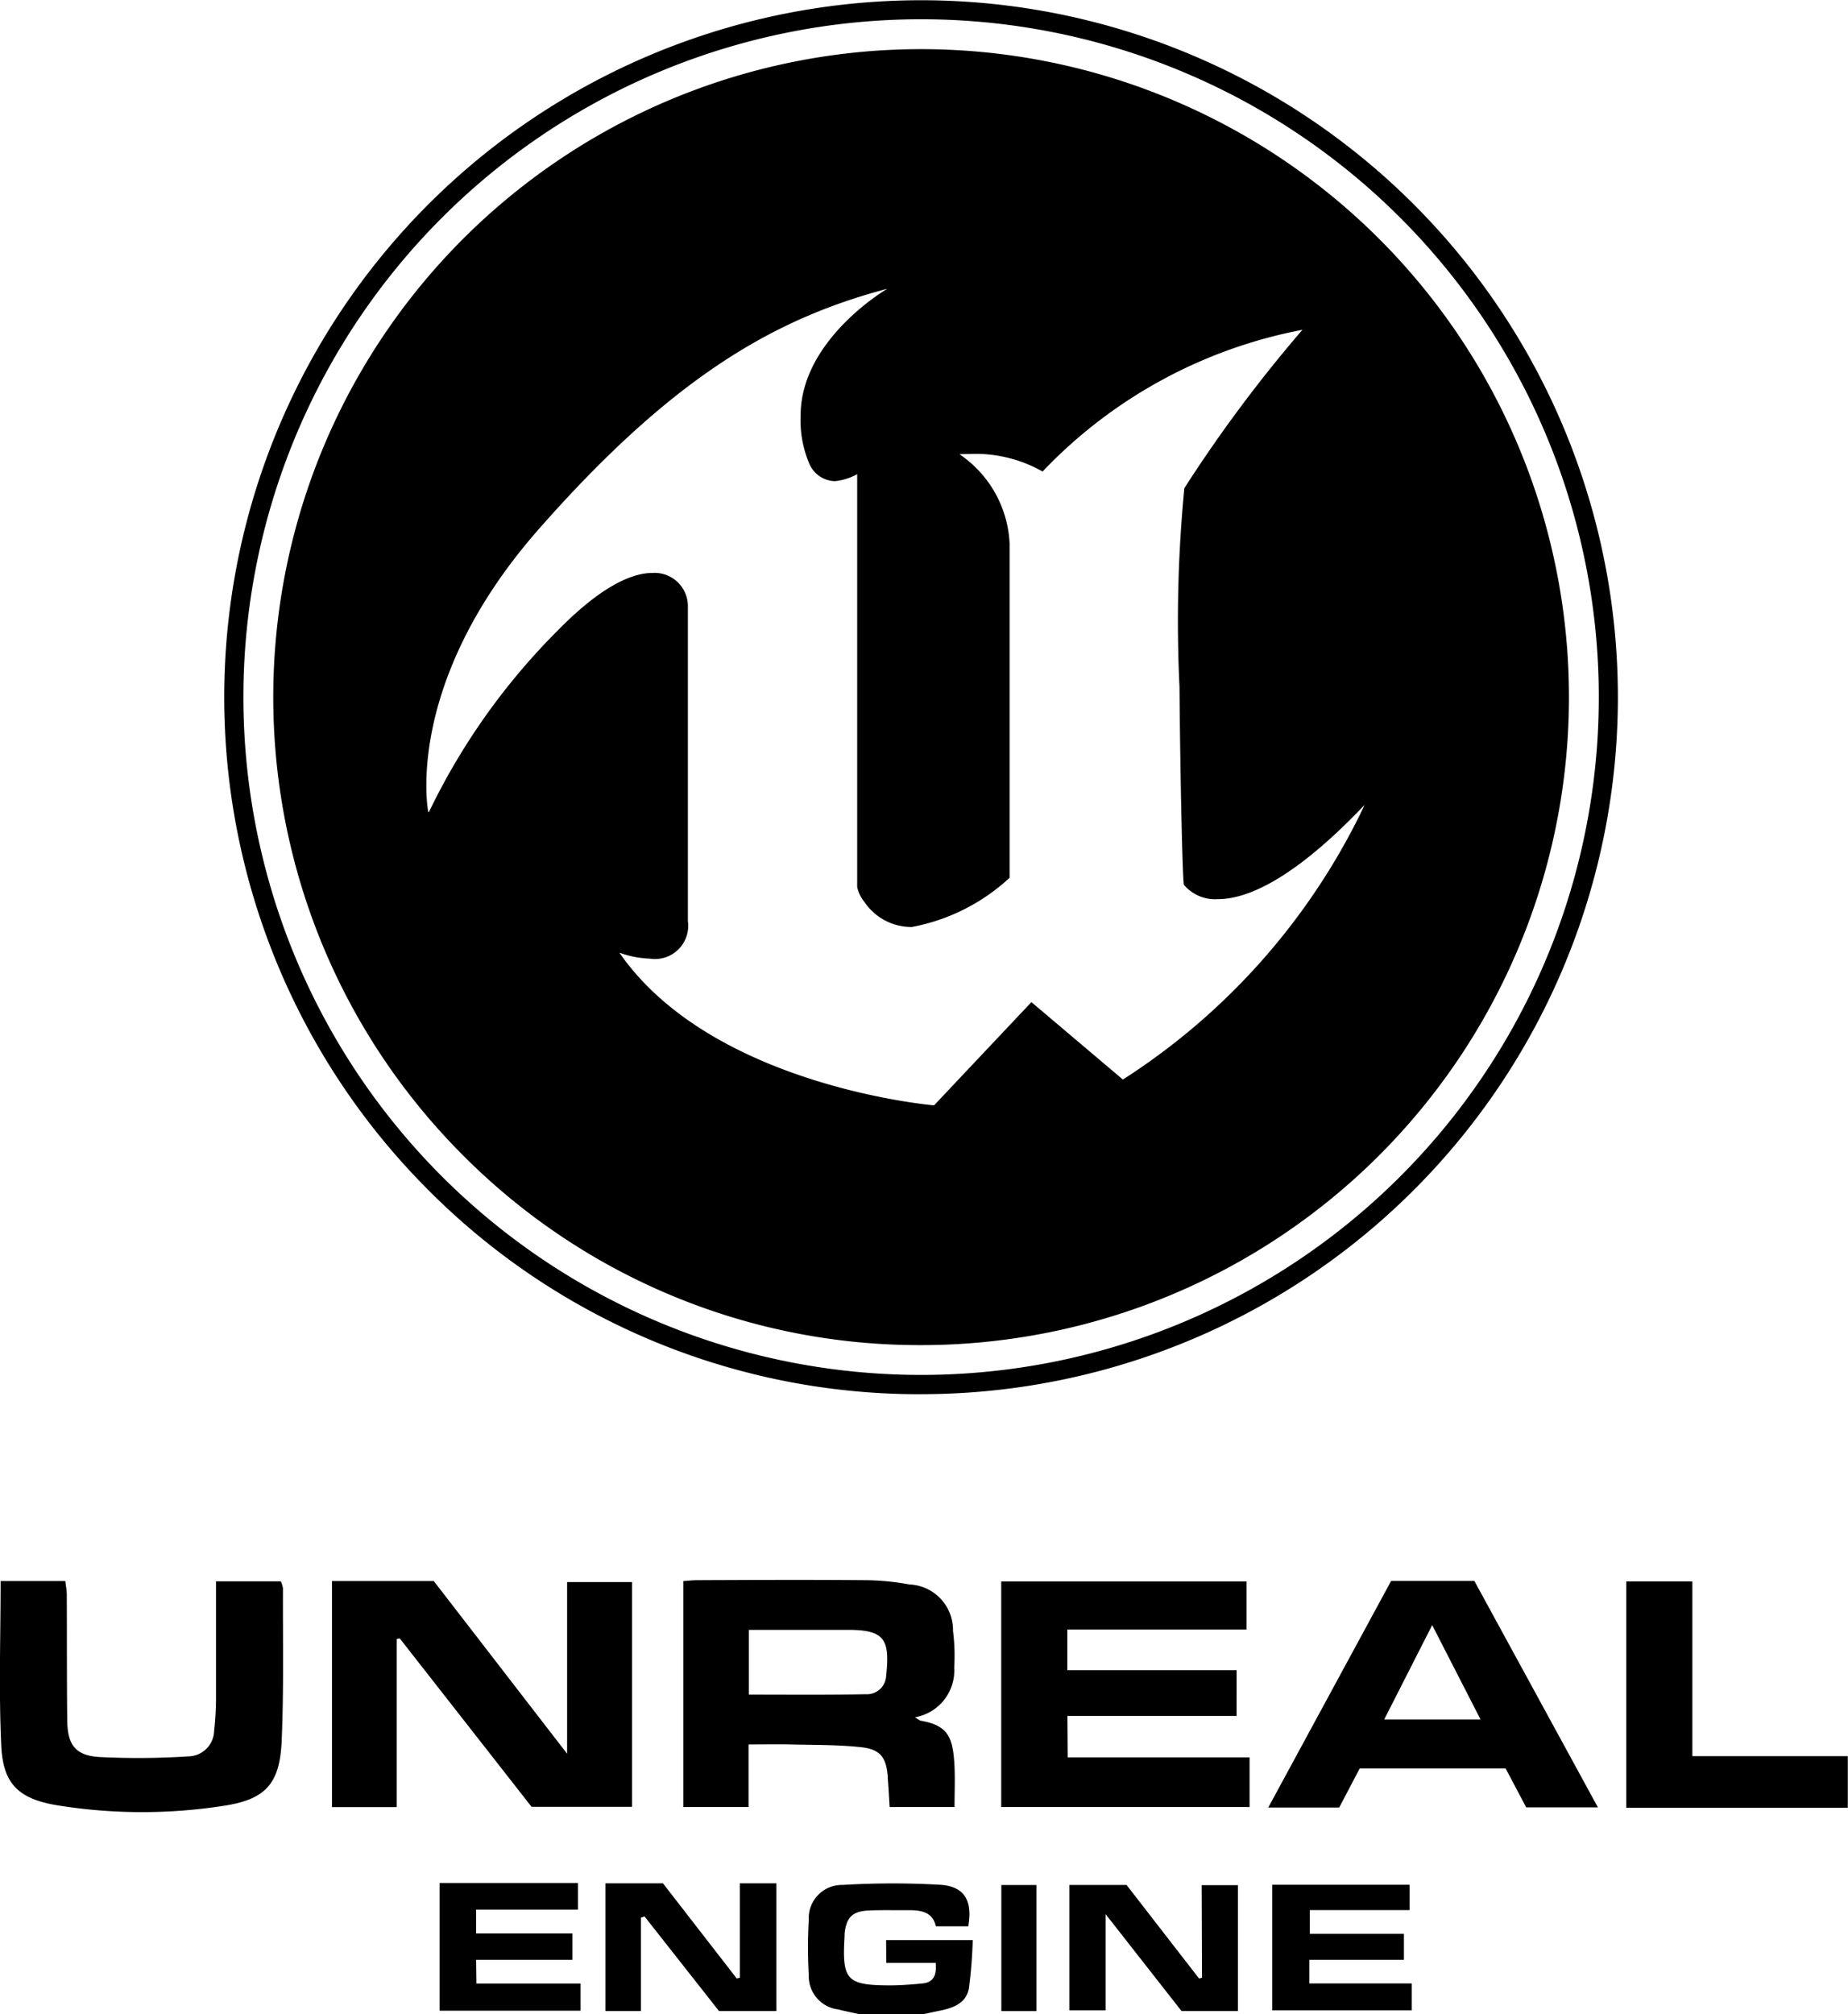 <?xml version="1.0" encoding="UTF-8"?>
<svg xmlns="http://www.w3.org/2000/svg" width="45.88" height="50" viewBox="0 0 45.88 50">
  <g id="Unreal_Engine" data-name="Unreal Engine" transform="translate(1715.048 -9298)">
    <path id="Path_24099" data-name="Path 24099" d="M969.968,68.591V64.253h-1.641v5.619h5.5V68.591Z" transform="translate(-2643 9273)"></path>
    <path id="Path_24100" data-name="Path 24100" d="M949.956,73.721h1.226c.03.323-.065.487-.33.512s-.525.046-.788.047c-1.093,0-1.21-.125-1.144-1.217,0-.02,0-.041,0-.061.041-.407.191-.561.6-.58.314-.015.629-.005.944-.008s.641.021.721.4h.806c.113-.645-.1-1-.717-1.032a20.943,20.943,0,0,0-2.4.005.825.825,0,0,0-.843.871,11.8,11.8,0,0,0,0,1.369.83.83,0,0,0,.728.85c.175.045.353.079.53.118h1.587c.128-.027.255-.056.383-.081.343-.068.68-.178.749-.566a11.849,11.849,0,0,0,.094-1.191h-2.151Zm-6.312-3.872V64.27h-1.613v4.26l-3.31-4.286h-2.527v5.612H937.8V65.683l.074-.019,3.275,4.184Zm2.9-2.785V65.456h2.2c.1,0,.2,0,.3,0,.9.006,1,.27.907,1.159a.477.477,0,0,1-.507.438C948.492,67.073,947.531,67.063,946.548,67.063Zm3.445,2.039c.022.248.034.5.05.751h1.611c0-.351.014-.675,0-1-.036-.709-.14-1.021-.83-1.141-.037-.006-.068-.037-.153-.087a1.178,1.178,0,0,0,.975-1.233,4.868,4.868,0,0,0-.03-.911,1.131,1.131,0,0,0-1.084-1.153,6.2,6.2,0,0,0-1.089-.106c-1.393-.012-2.785-.006-4.178,0-.109,0-.218.013-.345.022v5.609h1.62V68.3c.368,0,.7-.007,1.036,0,.588.015,1.18.005,1.764.069C949.816,68.426,949.951,68.621,949.993,69.1Zm4.464-1.511h4.2V66.458H954.45V65.446H958.9V64.254h-6.091v5.6h6.166V68.622h-4.515Zm-19.478-3.176a.556.556,0,0,0-.052-.165h-1.608c0,.995,0,1.96,0,2.924a7.745,7.745,0,0,1-.047.79.649.649,0,0,1-.635.631,19.219,19.219,0,0,1-2.219.016c-.593-.039-.786-.305-.793-.909-.011-1.038-.006-2.075-.011-3.113,0-.116-.024-.231-.036-.346h-1.607c0,1.395-.048,2.748.017,4.1.045.937.433,1.306,1.379,1.465a13.191,13.191,0,0,0,4.131.016c1.048-.156,1.4-.545,1.45-1.591.056-1.269.028-2.542.033-3.813m27.341,3.258,1.191-2.341,1.2,2.341Zm.171-3.437-3.05,5.624H961.2l.51-.971h3.621l.512.967h1.78l-3.067-5.62Zm-16.17,9.849-.076.018-1.832-2.362h-1.428v3.17h.881V72.6l.089-.032,1.849,2.349h1.426V71.747h-.909Zm11.475,0-.073.019-1.8-2.322H954.5V74.9h.9V72.511l1.886,2.407h1.4V71.793h-.9Zm-18.022-.445h2.392v-.654h-2.392V72.4H942.3v-.661h-3.434v3.17h3.5v-.674h-2.587Zm20.687,0h2.348V73H960.47v-.588h2.477v-.629h-3.409V74.9H963v-.668h-2.541Zm-7.647,1.273h.873V71.789h-.873ZM938.585,45.157s-.639-3.174,2.739-7.018,5.912-5.242,8.65-5.97l-.005,0,.01,0s-2.15,1.252-2.15,3.145a2.746,2.746,0,0,0,.209,1.179.709.709,0,0,0,.645.45,1.454,1.454,0,0,0,.55-.173V47.02a.892.892,0,0,0,.175.361,1.41,1.41,0,0,0,1.18.629,4.9,4.9,0,0,0,2.429-1.222v-8.3a2.832,2.832,0,0,0-1.244-2.213s.087-.006.228-.005a3.373,3.373,0,0,1,1.835.434,12,12,0,0,1,6.438-3.515l0,0,.011,0a34.9,34.9,0,0,0-2.929,3.928,34.1,34.1,0,0,0-.121,4.931c.02,2.376.076,4.75.109,4.914a1.015,1.015,0,0,0,.844.357c.683,0,1.835-.439,3.64-2.337,0,0-.047.108-.143.3a16.481,16.481,0,0,1-5.855,6.514h0l-2.215-1.874-.057-.047-2.416,2.562h0s-5.508-.466-7.809-3.785l.011,0,0,0a2.436,2.436,0,0,0,.742.143.825.825,0,0,0,.944-.93v-7.8a.827.827,0,0,0-.876-.844c-.542,0-1.32.366-2.381,1.455a16.421,16.421,0,0,0-3.174,4.485v-.008ZM950.82,58.388a16.084,16.084,0,1,0-11.373-4.711A15.981,15.981,0,0,0,950.82,58.388Z" transform="translate(-2643 9273)"></path>
    <path id="Path_24101" data-name="Path 24101" d="M950.82,25.478A16.825,16.825,0,1,1,933.995,42.3,16.825,16.825,0,0,1,950.82,25.478Zm0,34.128a17.3,17.3,0,1,0-12.235-5.068A17.189,17.189,0,0,0,950.82,59.607Z" transform="translate(-2643 9273)"></path>
  </g>
</svg>
